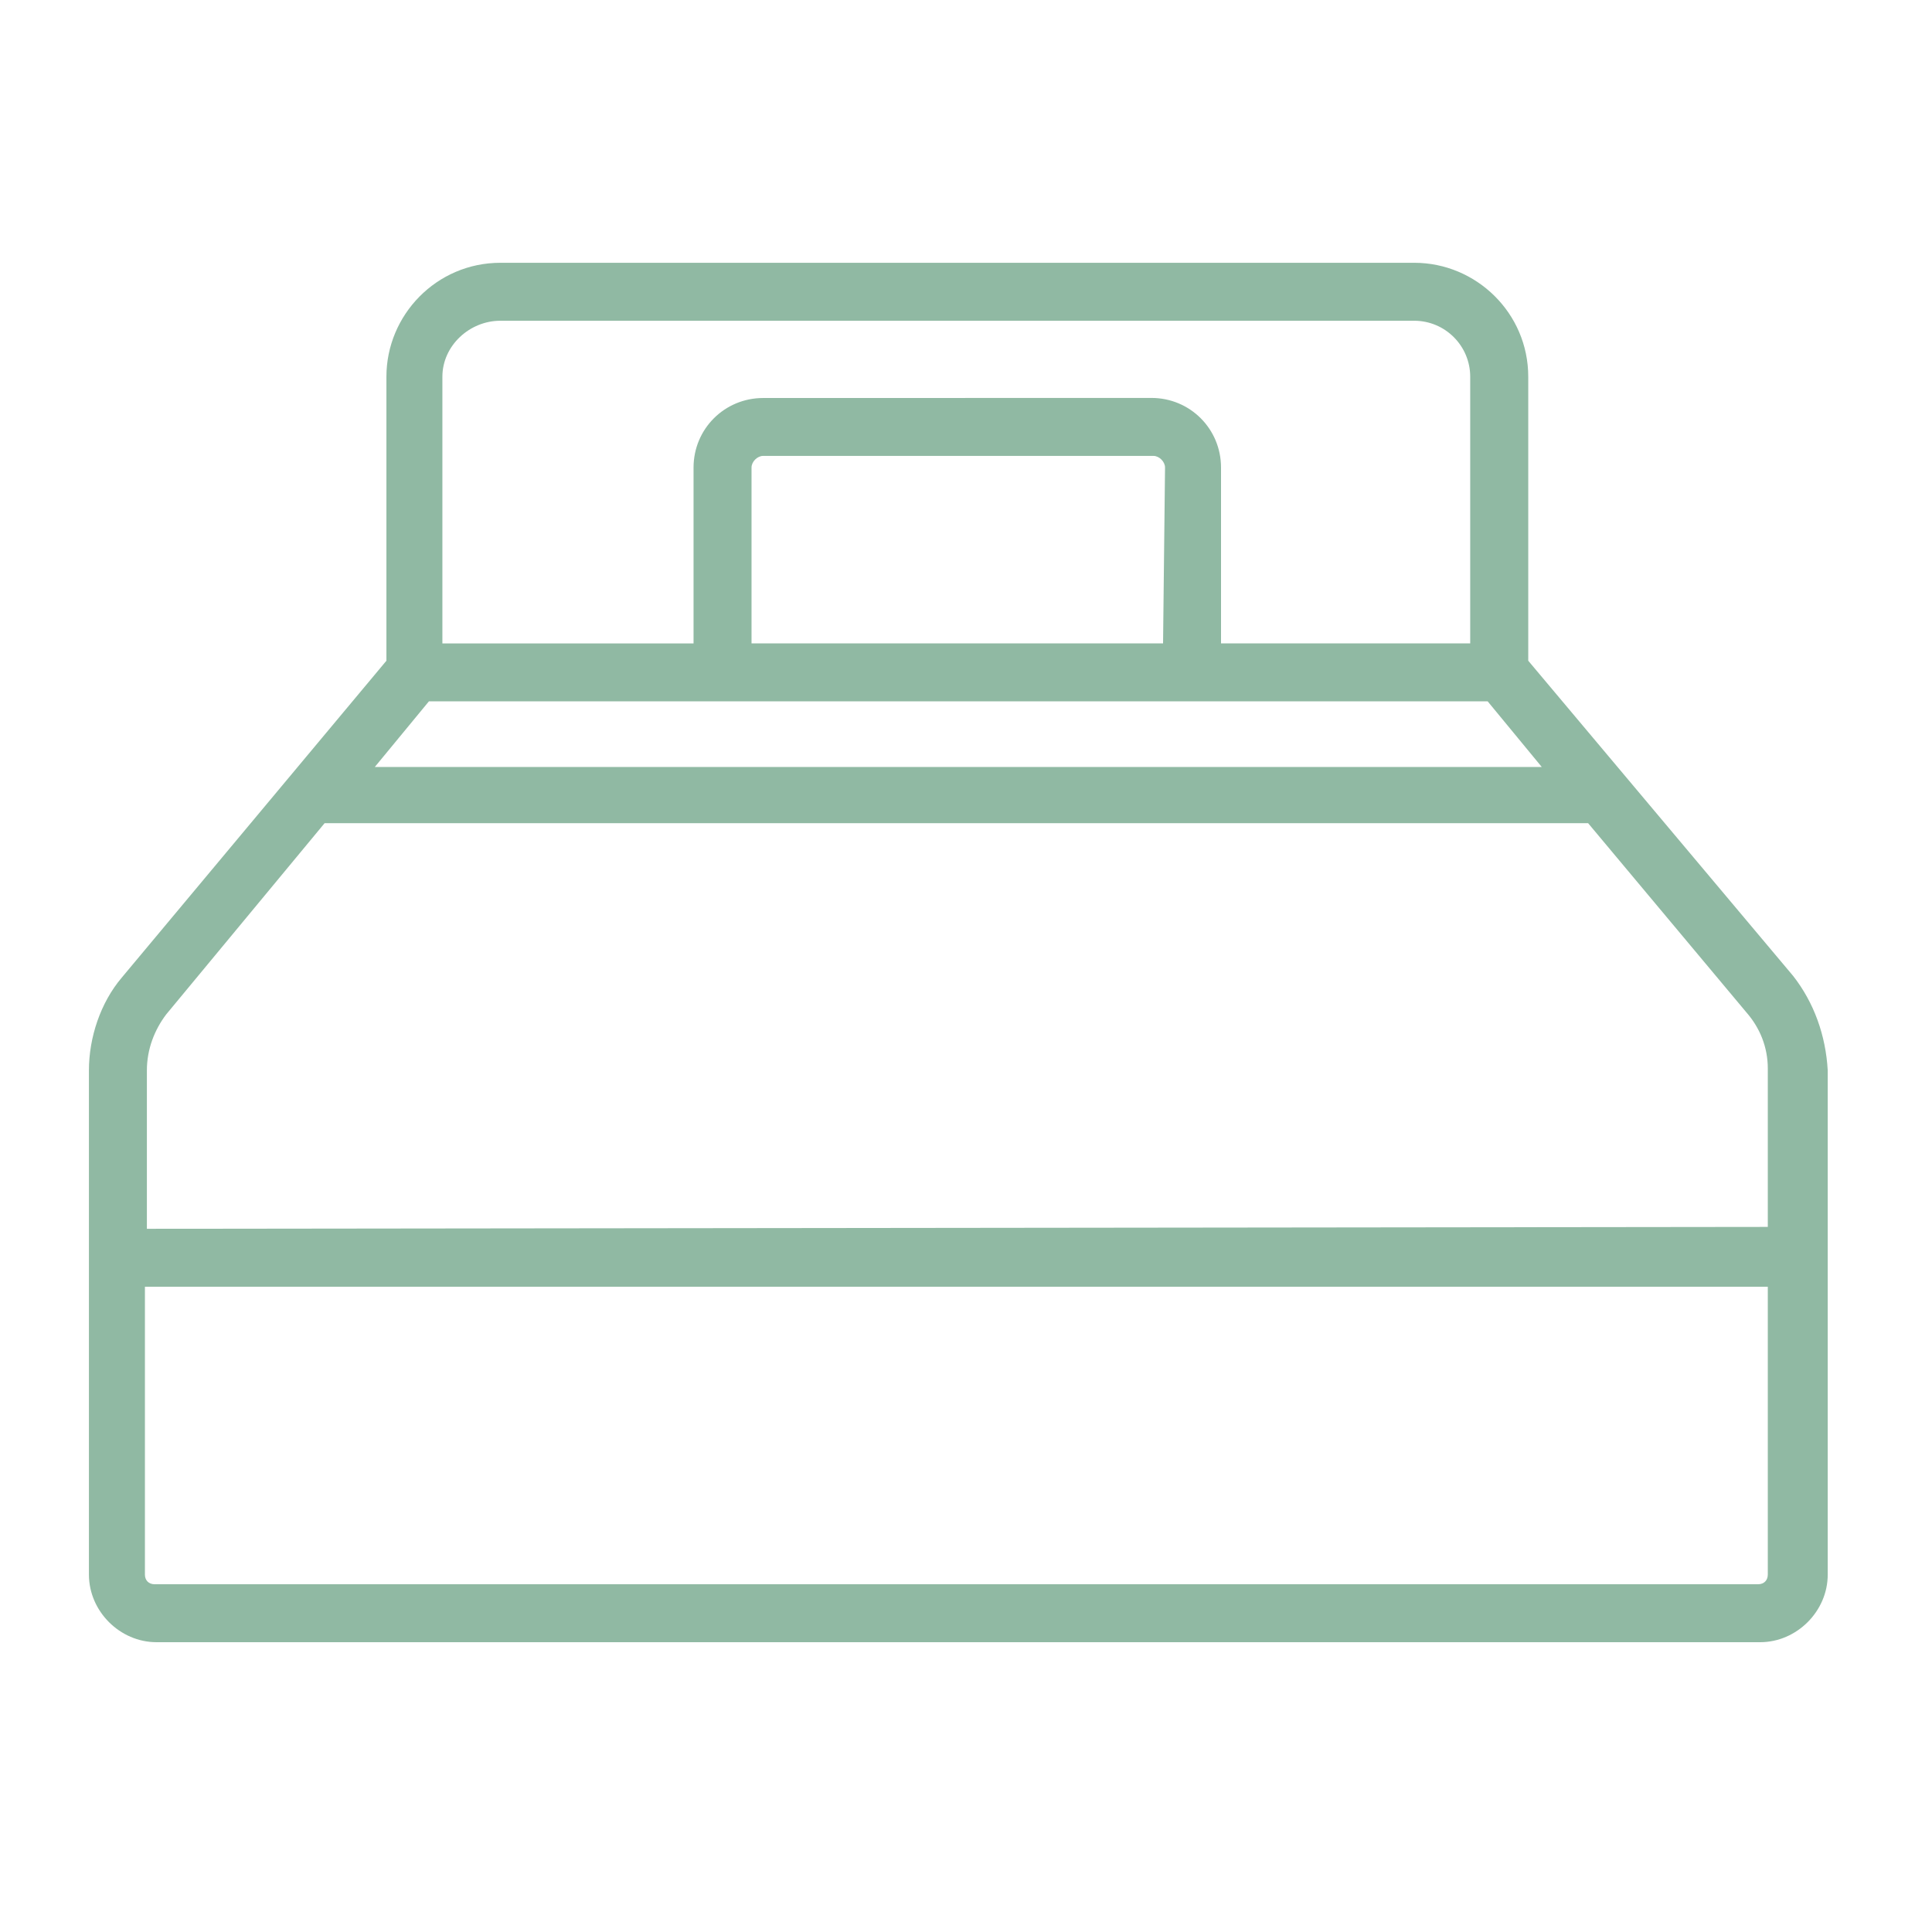 <?xml version="1.0" encoding="UTF-8"?> <svg xmlns="http://www.w3.org/2000/svg" width="100pt" height="100pt" version="1.1" viewBox="0 0 100 100"><path d="m92.801 50.5-13.699-16.301v-14.699c0-3.301-2.699-5.898-5.898-5.898h-47.305c-3.301 0-5.898 2.699-5.898 5.898v14.699l-13.699 16.402c-1.102 1.301-1.699 3.102-1.699 4.801v26.098c0 1.898 1.602 3.5 3.5 3.5h83c1.898 0 3.5-1.602 3.5-3.5v-26.098c-0.102-1.801-0.703-3.504-1.801-4.902zm-56.902-14.199h41.102l2.801 3.398h-60.402l2.801-3.398zm24.301-3h-21.301v-9.102c0-0.301 0.301-0.602 0.602-0.602h20.199c0.301 0 0.602 0.301 0.602 0.602zm-34.301-16.699h47.301c1.602 0 2.898 1.301 2.898 2.898v13.801h-12.898v-9.102c0-2-1.602-3.602-3.602-3.602l-20.098 0.004c-2 0-3.602 1.602-3.602 3.602v9.102h-13v-13.805c0-1.602 1.402-2.898 3-2.898zm65.602 64.898c0 0.301-0.199 0.5-0.5 0.5h-83c-0.301 0-0.5-0.199-0.5-0.5v-14.898h84zm-83.898-17.898v-8.199c0-1.102 0.398-2.102 1-2.898l8.199-9.898h65.398l8.199 9.801c0.699 0.801 1.102 1.801 1.102 2.898v8.199z" fill="#90b9a3"></path></svg> 